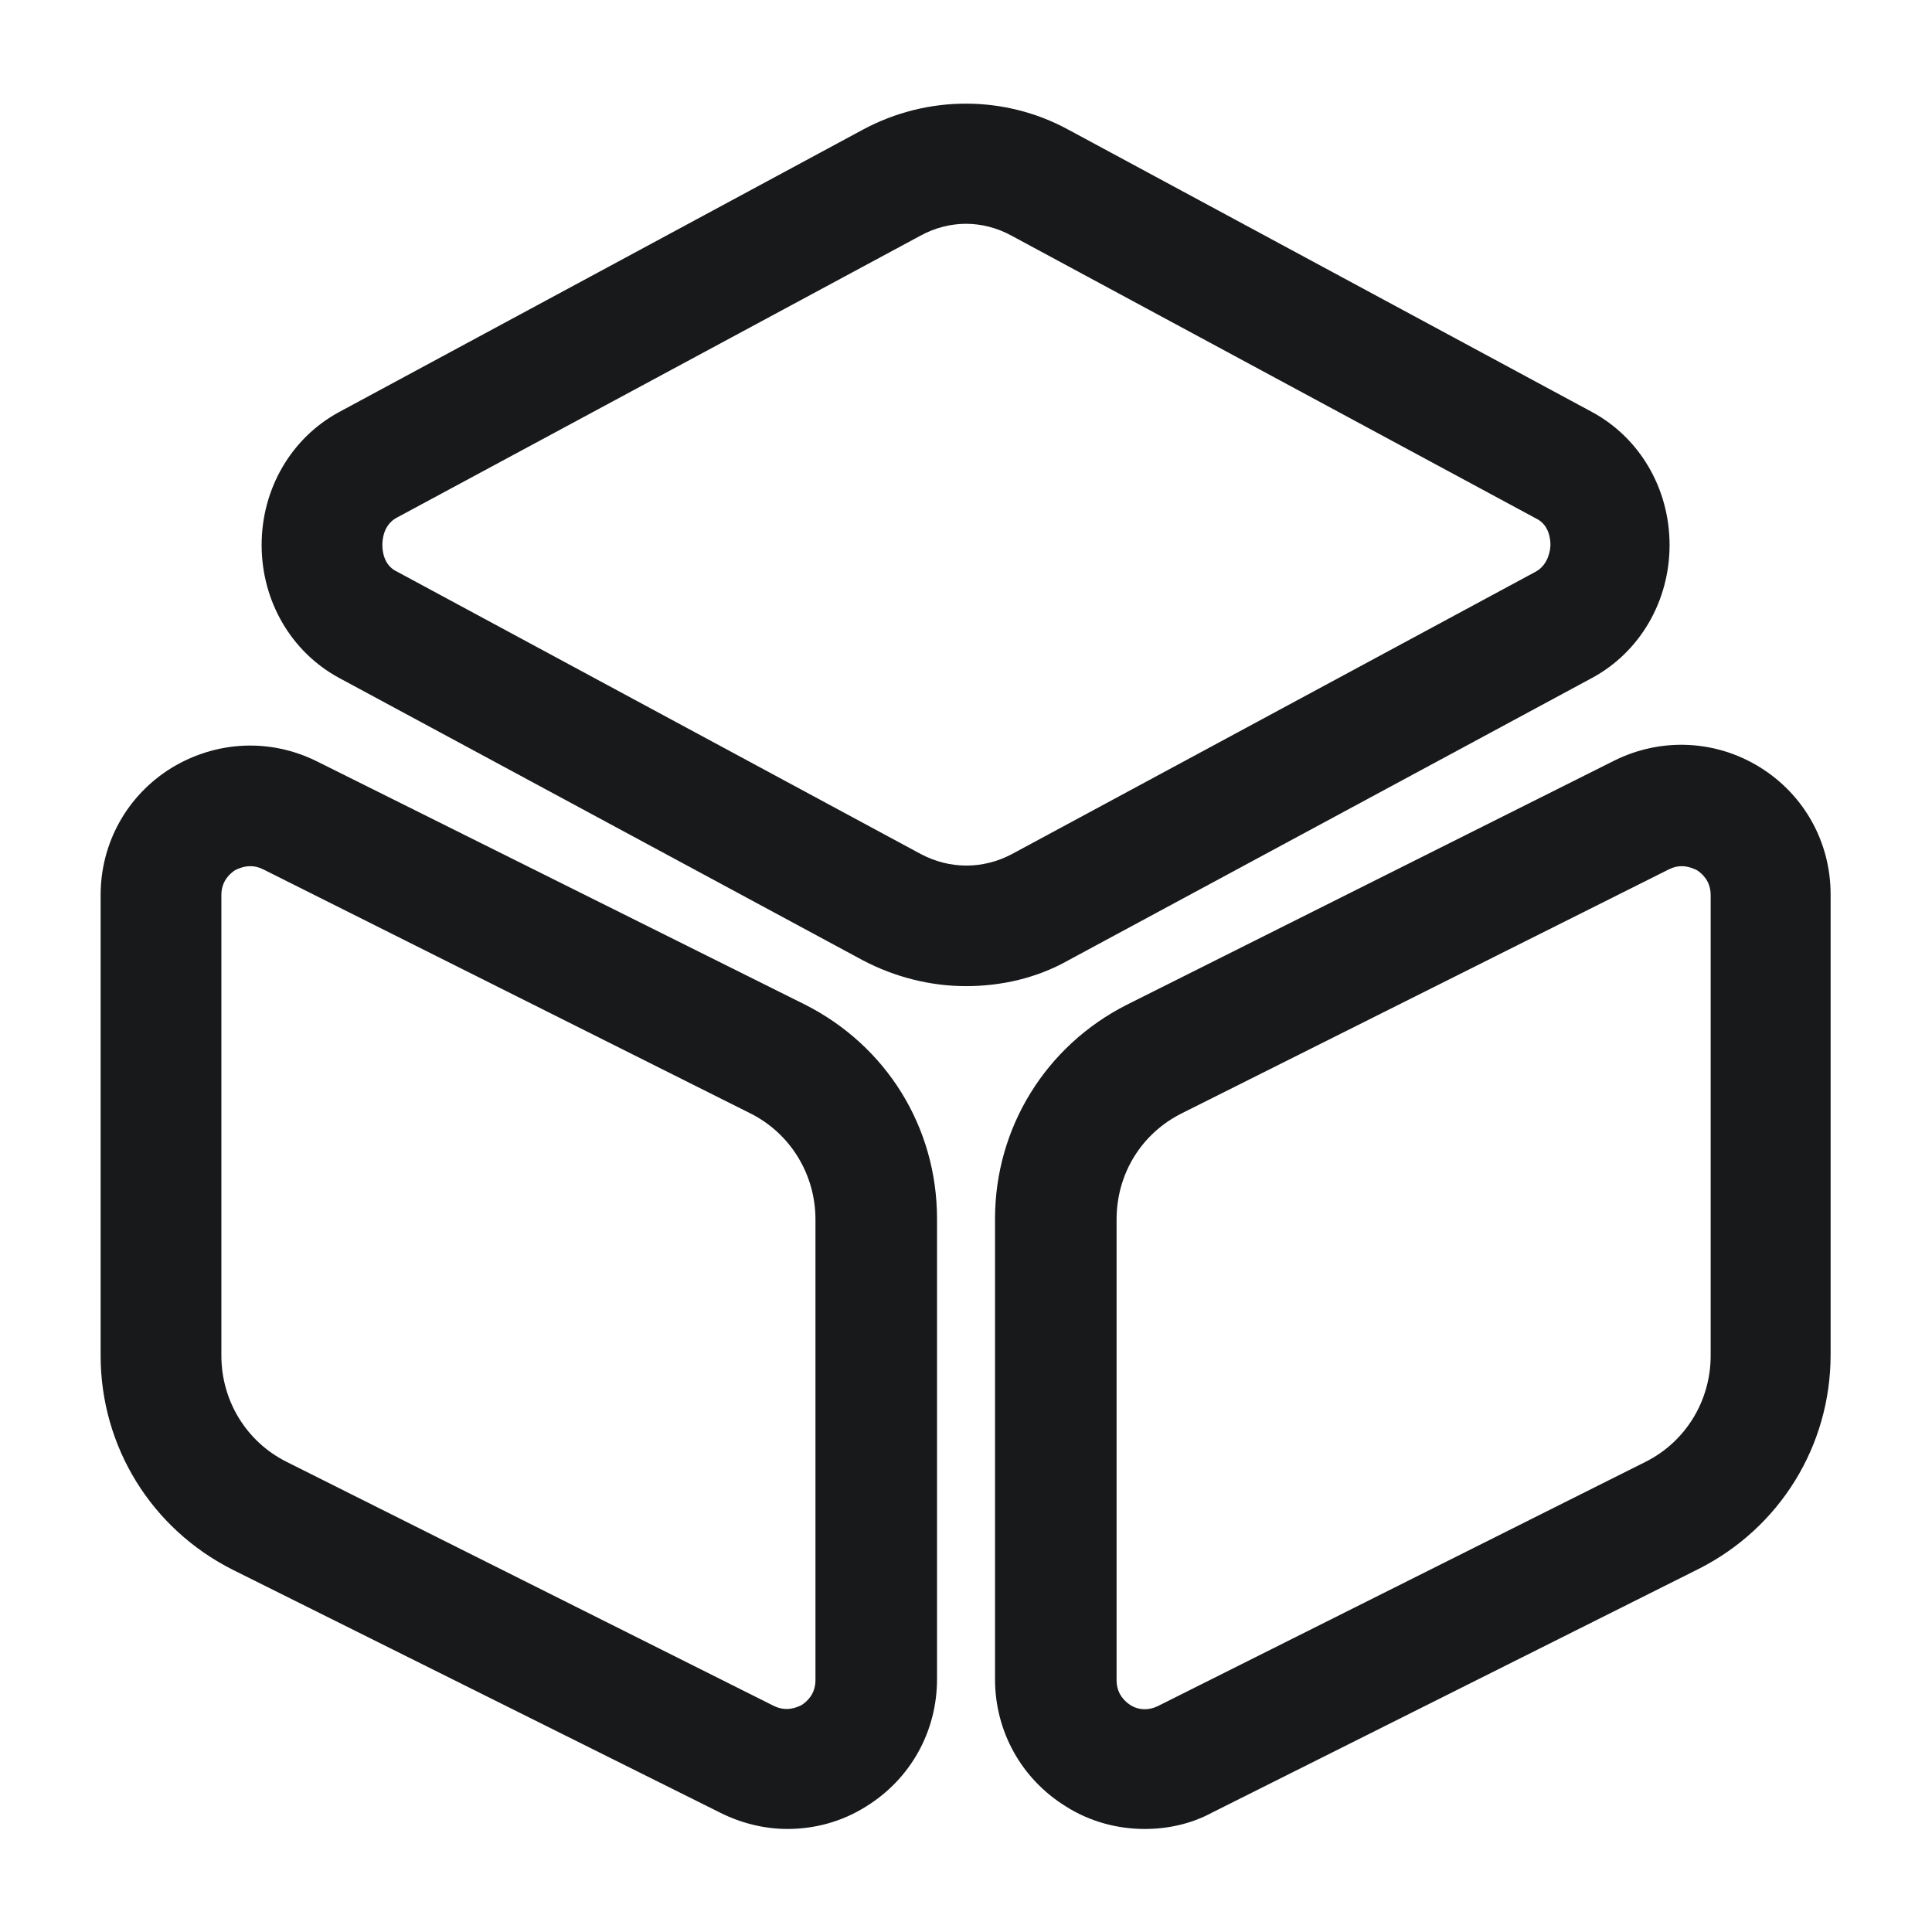 <svg width="48" height="48" viewBox="0 0 48 48" fill="none" xmlns="http://www.w3.org/2000/svg">
<path d="M24 24.5C23.12 24.5 22.24 24.28 21.44 23.86L8.42 16.84C7.24 16.2 6.5 14.94 6.5 13.54C6.5 12.14 7.24 10.88 8.42 10.24L21.44 3.22C23.04 2.36 24.96 2.36 26.54 3.22L39.56 10.24C40.74 10.88 41.48 12.14 41.48 13.54C41.48 14.94 40.74 16.2 39.56 16.84L26.54 23.86C25.76 24.3 24.88 24.5 24 24.5ZM24 5.56C23.62 5.56 23.22 5.66 22.86 5.86L9.86 12.86C9.52 13.04 9.5 13.42 9.5 13.54C9.5 13.66 9.52 14.04 9.86 14.2L22.88 21.22C23.6 21.6 24.42 21.6 25.14 21.22L38.16 14.2C38.48 14.02 38.52 13.64 38.52 13.54C38.52 13.42 38.5 13.04 38.16 12.88L25.14 5.86C24.78 5.66 24.38 5.56 24 5.56Z" fill="#18191B"/>
<path d="M19.56 45.44C19 45.44 18.42 45.3 17.9 45.039L5.78 38.999C3.76 37.98 2.5 35.94 2.5 33.679V22.239C2.5 20.939 3.16 19.759 4.26 19.079C5.38 18.399 6.72 18.34 7.88 18.919L20 24.959C22.02 25.98 23.28 28 23.28 30.279V41.719C23.28 43.02 22.62 44.2 21.52 44.88C20.92 45.26 20.24 45.44 19.56 45.44ZM6.22 21.52C6.06 21.52 5.92 21.579 5.84 21.619C5.72 21.7 5.5 21.88 5.5 22.239V33.679C5.5 34.8 6.12 35.819 7.12 36.319L19.22 42.38C19.54 42.539 19.8 42.419 19.92 42.359C20.04 42.279 20.26 42.099 20.26 41.739V30.299C20.26 29.18 19.64 28.16 18.64 27.66L6.54 21.599C6.42 21.54 6.32 21.52 6.22 21.52Z" fill="#18191B"/>
<path d="M28.441 45.44C27.761 45.44 27.081 45.26 26.481 44.88C25.381 44.2 24.721 43.02 24.721 41.72V30.28C24.721 28.02 25.981 25.98 28.001 24.96L40.101 18.9C41.261 18.32 42.621 18.38 43.721 19.06C44.821 19.74 45.481 20.92 45.481 22.22V33.66C45.481 35.92 44.221 37.96 42.201 38.98L30.101 45.04C29.581 45.32 29.001 45.44 28.441 45.44ZM41.781 21.52C41.681 21.52 41.581 21.54 41.461 21.6L29.361 27.66C28.361 28.16 27.741 29.16 27.741 30.3V41.74C27.741 42.1 27.961 42.28 28.081 42.36C28.201 42.44 28.461 42.54 28.781 42.38L40.881 36.32C41.881 35.82 42.501 34.8 42.501 33.68V22.24C42.501 21.88 42.281 21.7 42.161 21.62C42.081 21.58 41.941 21.52 41.781 21.52Z" fill="#18191B"/>
</svg>
